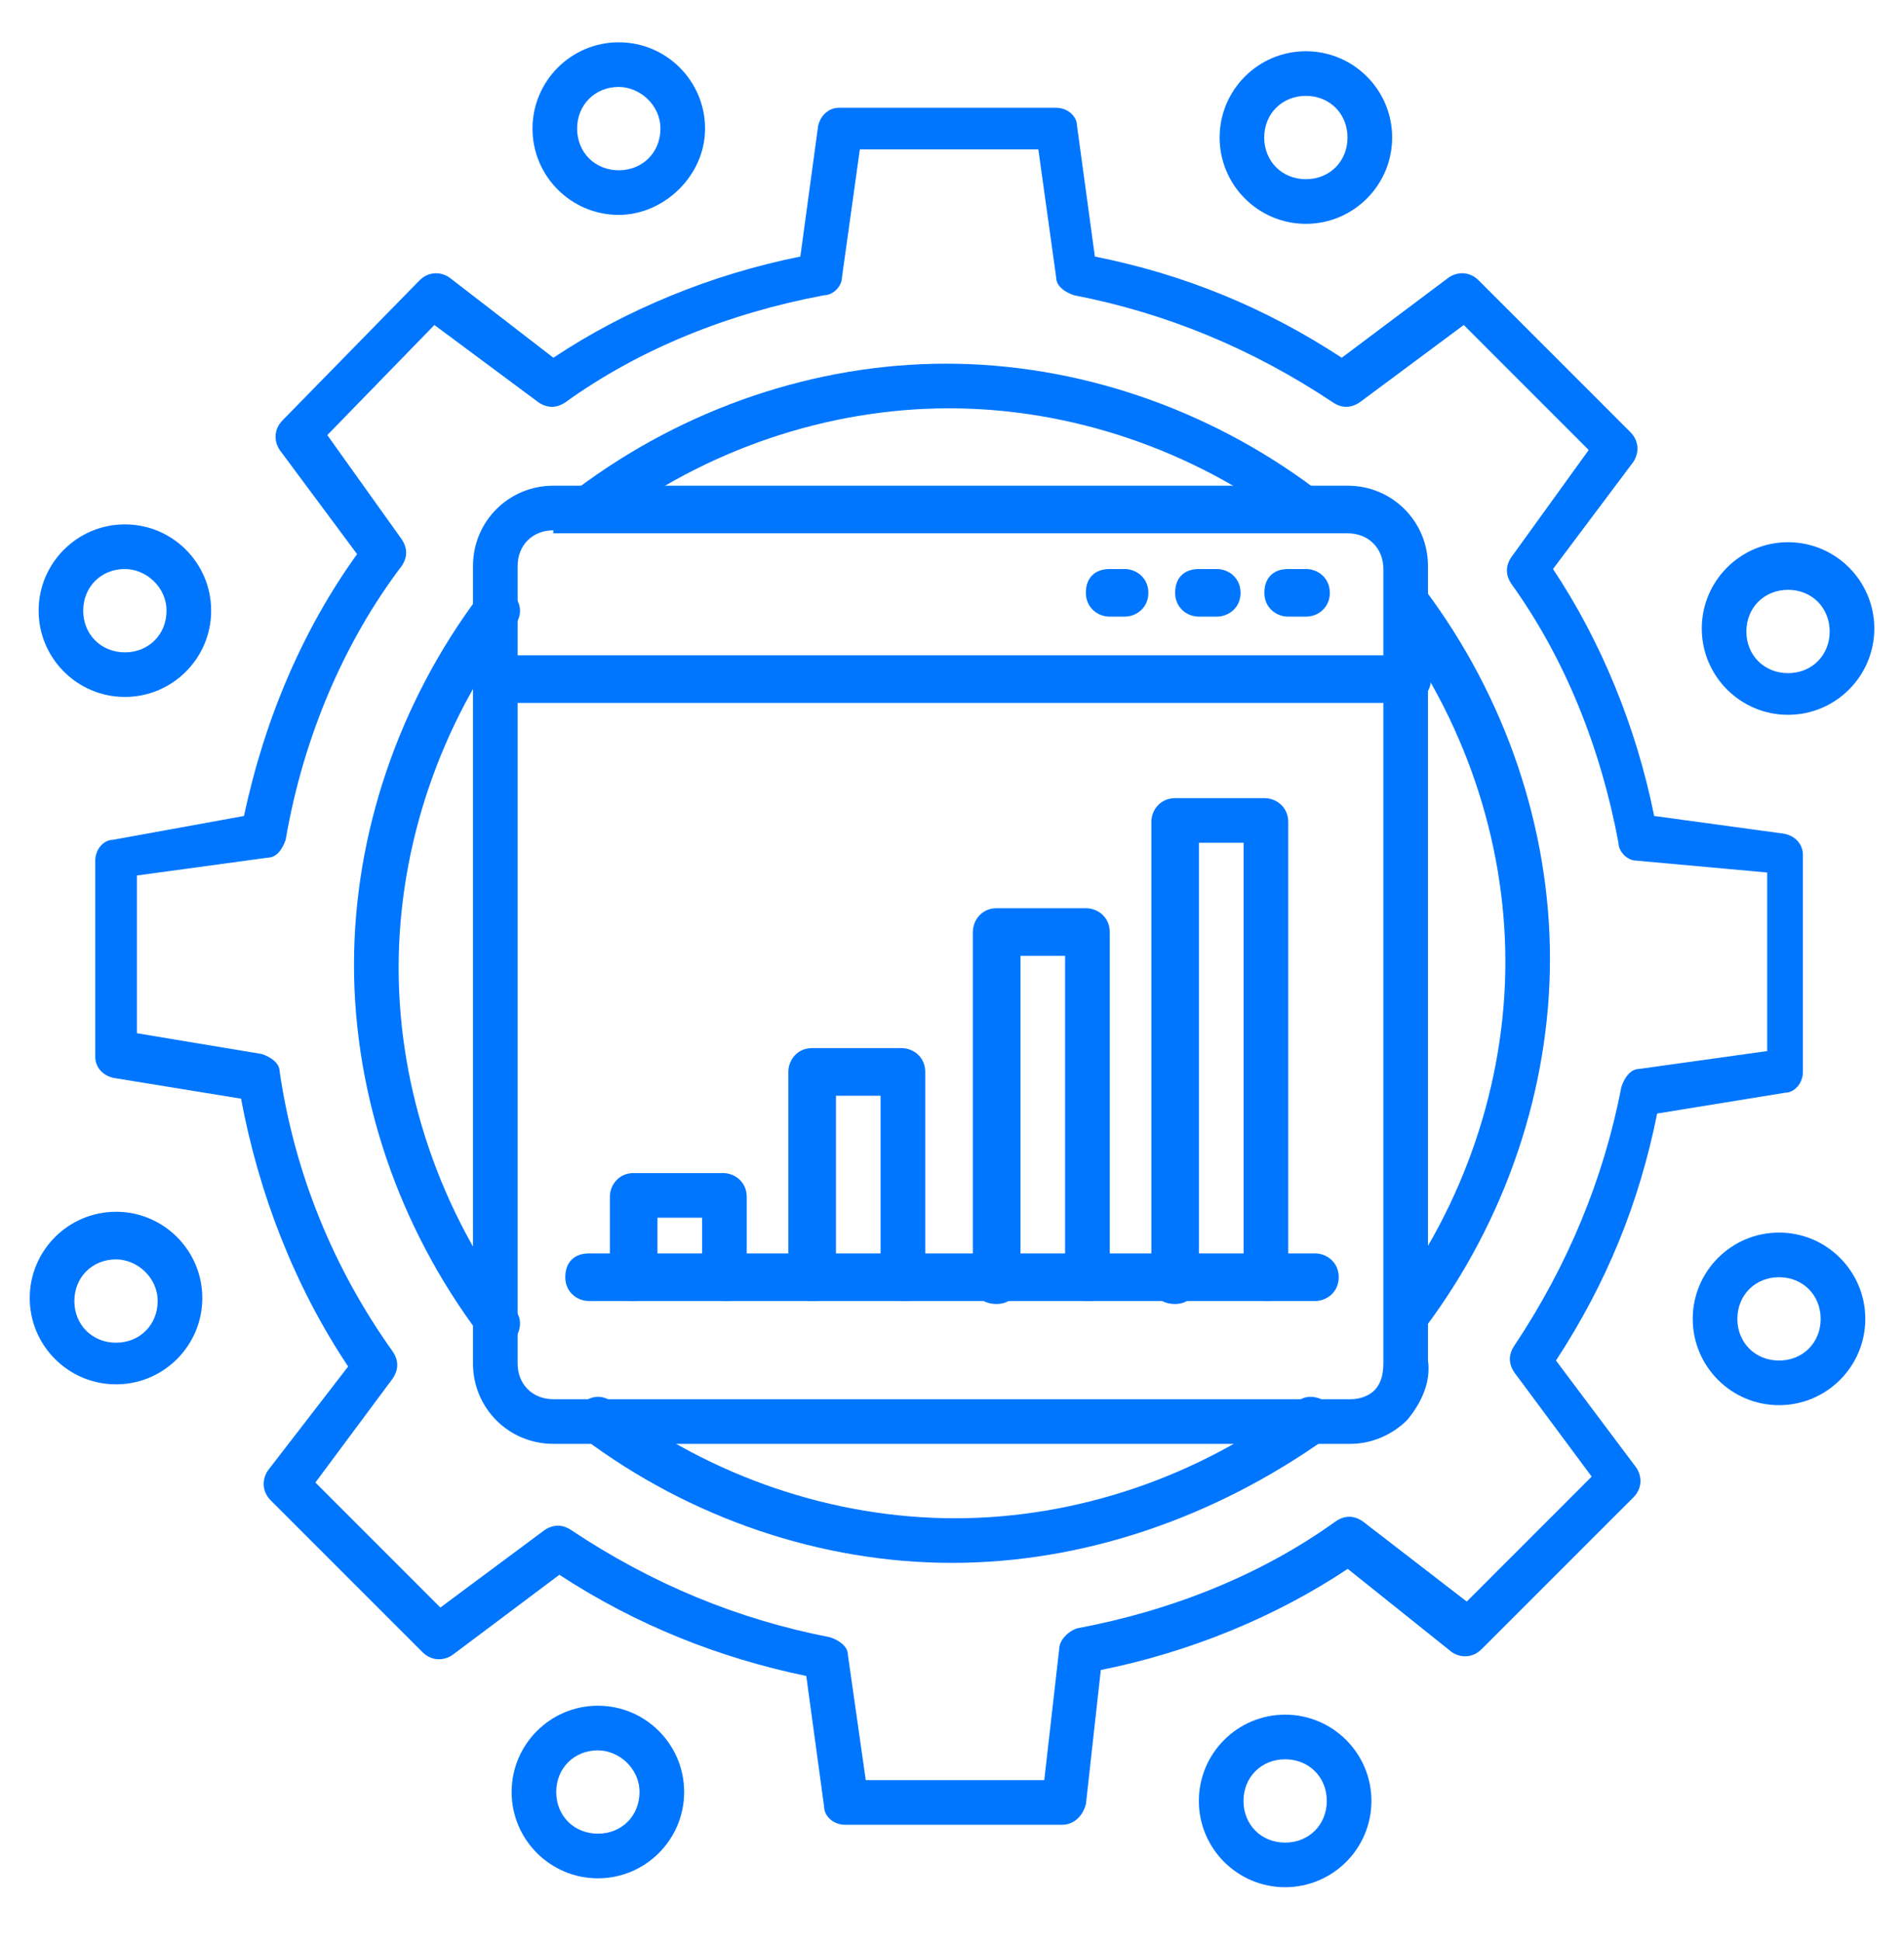 <svg width="52" height="53" viewBox="0 0 52 53" fill="none" xmlns="http://www.w3.org/2000/svg">
<path d="M29.008 49.824H23.077C22.752 49.824 22.508 49.58 22.508 49.337L22.02 45.762C19.664 45.274 17.389 44.38 15.277 42.999L12.352 45.193C12.108 45.355 11.783 45.355 11.539 45.112L7.395 40.968C7.152 40.724 7.152 40.399 7.314 40.155L9.508 37.312C8.045 35.118 7.07 32.599 6.583 29.999L3.089 29.43C2.764 29.349 2.602 29.105 2.602 28.862V23.499C2.602 23.174 2.845 22.93 3.089 22.93L6.664 22.28C7.233 19.599 8.289 17.162 9.752 15.13L7.639 12.287C7.477 12.043 7.477 11.718 7.72 11.474L11.458 7.655C11.702 7.412 12.027 7.412 12.27 7.574L15.114 9.768C17.064 8.468 19.42 7.493 21.858 7.005L22.345 3.43C22.427 3.105 22.67 2.943 22.914 2.943H28.845C29.17 2.943 29.414 3.187 29.414 3.43L29.902 7.005C32.339 7.493 34.533 8.387 36.645 9.768L39.57 7.574C39.814 7.412 40.139 7.412 40.383 7.655L44.527 11.799C44.77 12.043 44.77 12.368 44.608 12.612L42.414 15.537C43.714 17.487 44.689 19.843 45.177 22.28L48.752 22.768C49.077 22.849 49.239 23.093 49.239 23.337V29.268C49.239 29.593 48.995 29.837 48.752 29.837L45.258 30.405C44.77 32.843 43.877 35.037 42.495 37.149L44.689 40.074C44.852 40.318 44.852 40.643 44.608 40.887L40.464 45.03C40.22 45.274 39.895 45.274 39.652 45.112L36.808 42.837C34.858 44.137 32.502 45.112 30.064 45.599L29.658 49.255C29.577 49.58 29.333 49.824 29.008 49.824ZM23.645 48.605H28.52L28.927 45.03C28.927 44.787 29.17 44.543 29.414 44.462C32.014 43.974 34.452 42.999 36.483 41.537C36.727 41.374 36.97 41.374 37.214 41.537L40.058 43.73L43.47 40.318L41.358 37.474C41.195 37.23 41.195 36.987 41.358 36.743C42.82 34.549 43.795 32.193 44.283 29.674C44.364 29.43 44.527 29.187 44.77 29.187L48.264 28.699V23.824L44.689 23.499C44.445 23.499 44.202 23.255 44.202 23.012C43.714 20.412 42.739 17.974 41.277 15.943C41.114 15.699 41.114 15.455 41.277 15.212L43.389 12.287L39.977 8.874L37.133 10.987C36.889 11.149 36.645 11.149 36.402 10.987C34.208 9.524 31.852 8.549 29.333 8.062C29.089 7.98 28.845 7.818 28.845 7.574L28.358 4.08H23.483L22.995 7.574C22.995 7.818 22.752 8.062 22.508 8.062C19.908 8.549 17.47 9.524 15.439 10.987C15.195 11.149 14.952 11.149 14.708 10.987L11.864 8.874L8.939 11.88L10.97 14.724C11.133 14.968 11.133 15.212 10.97 15.455C9.427 17.487 8.289 20.087 7.802 22.93C7.72 23.174 7.558 23.418 7.314 23.418L3.739 23.905V28.212L7.152 28.78C7.395 28.862 7.639 29.024 7.639 29.268C8.045 32.03 9.102 34.63 10.727 36.905C10.889 37.149 10.889 37.393 10.727 37.637L8.614 40.48L12.027 43.893L14.87 41.78C15.114 41.618 15.358 41.618 15.602 41.78C17.795 43.243 20.152 44.218 22.67 44.705C22.914 44.787 23.158 44.949 23.158 45.193L23.645 48.605Z" fill="#0076FF"/>
<path d="M13.568 36.662C13.405 36.662 13.243 36.581 13.081 36.418C10.887 33.493 9.668 29.918 9.668 26.343C9.668 22.768 10.887 19.193 13.081 16.268C13.324 16.024 13.649 15.943 13.974 16.187C14.218 16.43 14.299 16.756 14.056 17.081C12.024 19.762 10.887 23.093 10.887 26.424C10.887 29.756 12.024 33.087 14.056 35.768C14.299 36.012 14.218 36.418 13.974 36.662C13.812 36.581 13.649 36.662 13.568 36.662Z" fill="#0076FF"/>
<path d="M25.999 42.674C22.424 42.674 18.849 41.456 15.924 39.262C15.68 39.018 15.599 38.693 15.842 38.368C16.086 38.124 16.411 38.043 16.736 38.287C19.418 40.318 22.749 41.456 26.08 41.456C29.411 41.456 32.742 40.318 35.424 38.287C35.667 38.043 36.074 38.124 36.318 38.368C36.561 38.612 36.48 39.018 36.236 39.262C33.149 41.456 29.574 42.674 25.999 42.674Z" fill="#0076FF"/>
<path d="M35.67 14.48C35.507 14.48 35.426 14.399 35.264 14.318C32.582 12.287 29.251 11.149 25.92 11.149C22.589 11.149 19.257 12.287 16.576 14.318C16.332 14.562 15.926 14.48 15.682 14.237C15.439 13.993 15.52 13.587 15.764 13.343C18.689 11.149 22.264 9.93 25.839 9.93C29.414 9.93 32.989 11.149 35.914 13.343C36.157 13.587 36.239 13.912 35.995 14.237C36.076 14.399 35.914 14.48 35.67 14.48Z" fill="#0076FF"/>
<path d="M38.431 36.662C38.269 36.662 38.188 36.662 38.025 36.499C37.782 36.255 37.7 35.93 37.944 35.605C39.975 32.924 41.113 29.593 41.113 26.262C41.113 22.93 39.975 19.599 37.944 16.918C37.7 16.674 37.782 16.268 38.025 16.024C38.269 15.78 38.675 15.862 38.919 16.105C41.113 19.03 42.331 22.605 42.331 26.18C42.331 29.755 41.113 33.33 38.919 36.255C38.838 36.58 38.594 36.662 38.431 36.662Z" fill="#0076FF"/>
<path d="M35.665 6.112C34.365 6.112 33.309 5.055 33.309 3.755C33.309 2.455 34.365 1.399 35.665 1.399C36.965 1.399 38.021 2.455 38.021 3.755C38.021 5.055 36.965 6.112 35.665 6.112ZM35.665 2.618C35.015 2.618 34.527 3.105 34.527 3.755C34.527 4.405 35.015 4.893 35.665 4.893C36.315 4.893 36.802 4.405 36.802 3.755C36.802 3.105 36.315 2.618 35.665 2.618Z" fill="#0076FF"/>
<path d="M16.329 51.287C15.029 51.287 13.973 50.23 13.973 48.931C13.973 47.63 15.029 46.574 16.329 46.574C17.629 46.574 18.685 47.63 18.685 48.931C18.685 50.23 17.629 51.287 16.329 51.287ZM16.329 47.793C15.679 47.793 15.191 48.281 15.191 48.931C15.191 49.581 15.679 50.068 16.329 50.068C16.979 50.068 17.466 49.581 17.466 48.931C17.466 48.281 16.898 47.793 16.329 47.793Z" fill="#0076FF"/>
<path d="M48.587 38.368C47.287 38.368 46.23 37.312 46.23 36.012C46.23 34.712 47.287 33.655 48.587 33.655C49.887 33.655 50.943 34.712 50.943 36.012C50.943 37.312 49.887 38.368 48.587 38.368ZM48.587 34.874C47.937 34.874 47.449 35.362 47.449 36.012C47.449 36.662 47.937 37.149 48.587 37.149C49.237 37.149 49.724 36.662 49.724 36.012C49.724 35.362 49.237 34.874 48.587 34.874Z" fill="#0076FF"/>
<path d="M3.411 19.03C2.111 19.03 1.055 17.974 1.055 16.674C1.055 15.374 2.111 14.318 3.411 14.318C4.711 14.318 5.767 15.374 5.767 16.674C5.767 17.974 4.711 19.03 3.411 19.03ZM3.411 15.537C2.761 15.537 2.273 16.024 2.273 16.674C2.273 17.324 2.761 17.812 3.411 17.812C4.061 17.812 4.548 17.324 4.548 16.674C4.548 16.024 3.98 15.537 3.411 15.537Z" fill="#0076FF"/>
<path d="M48.833 19.518C47.533 19.518 46.477 18.462 46.477 17.162C46.477 15.862 47.533 14.805 48.833 14.805C50.133 14.805 51.189 15.862 51.189 17.162C51.189 18.462 50.133 19.518 48.833 19.518ZM48.833 16.105C48.183 16.105 47.695 16.593 47.695 17.243C47.695 17.893 48.183 18.38 48.833 18.38C49.483 18.38 49.97 17.893 49.97 17.243C49.97 16.593 49.483 16.105 48.833 16.105Z" fill="#0076FF"/>
<path d="M3.169 37.799C1.869 37.799 0.812 36.743 0.812 35.443C0.812 34.143 1.869 33.087 3.169 33.087C4.469 33.087 5.525 34.143 5.525 35.443C5.525 36.743 4.469 37.799 3.169 37.799ZM3.169 34.387C2.519 34.387 2.031 34.874 2.031 35.524C2.031 36.174 2.519 36.662 3.169 36.662C3.819 36.662 4.306 36.174 4.306 35.524C4.306 34.874 3.737 34.387 3.169 34.387Z" fill="#0076FF"/>
<path d="M35.098 51.53C33.798 51.53 32.742 50.474 32.742 49.174C32.742 47.874 33.798 46.818 35.098 46.818C36.398 46.818 37.455 47.874 37.455 49.174C37.455 50.474 36.398 51.53 35.098 51.53ZM35.098 48.037C34.448 48.037 33.961 48.524 33.961 49.174C33.961 49.824 34.448 50.312 35.098 50.312C35.748 50.312 36.236 49.824 36.236 49.174C36.236 48.524 35.748 48.037 35.098 48.037Z" fill="#0076FF"/>
<path d="M16.899 5.868C15.599 5.868 14.543 4.812 14.543 3.512C14.543 2.212 15.599 1.155 16.899 1.155C18.199 1.155 19.256 2.212 19.256 3.512C19.256 4.812 18.118 5.868 16.899 5.868ZM16.899 2.374C16.249 2.374 15.762 2.862 15.762 3.512C15.762 4.162 16.249 4.649 16.899 4.649C17.549 4.649 18.037 4.162 18.037 3.512C18.037 2.862 17.468 2.374 16.899 2.374Z" fill="#0076FF"/>
<path d="M36.887 39.424H15.112C13.893 39.424 12.918 38.449 12.918 37.23V15.455C12.918 14.237 13.893 13.262 15.112 13.262H36.806C38.024 13.262 38.999 14.237 38.999 15.455V37.149C39.081 37.718 38.837 38.287 38.431 38.774C38.024 39.18 37.456 39.424 36.887 39.424ZM15.112 14.48C14.543 14.48 14.137 14.887 14.137 15.455V37.23C14.137 37.799 14.543 38.205 15.112 38.205H36.887C37.13 38.205 37.374 38.124 37.537 37.962C37.699 37.799 37.781 37.555 37.781 37.23V15.537C37.781 14.968 37.374 14.562 36.806 14.562H15.112V14.48Z" fill="#0076FF"/>
<path d="M38.431 19.193H13.568C13.243 19.193 12.918 18.949 12.918 18.543C12.918 18.137 13.162 17.893 13.568 17.893H38.431C38.755 17.893 39.081 18.137 39.081 18.543C39.081 18.949 38.755 19.193 38.431 19.193Z" fill="#0076FF"/>
<path d="M35.669 16.837H35.181C34.856 16.837 34.531 16.593 34.531 16.187C34.531 15.78 34.775 15.537 35.181 15.537H35.669C35.994 15.537 36.319 15.78 36.319 16.187C36.319 16.593 35.994 16.837 35.669 16.837Z" fill="#0076FF"/>
<path d="M33.231 16.837H32.744C32.419 16.837 32.094 16.593 32.094 16.187C32.094 15.78 32.337 15.537 32.744 15.537H33.231C33.556 15.537 33.881 15.78 33.881 16.187C33.881 16.593 33.556 16.837 33.231 16.837Z" fill="#0076FF"/>
<path d="M30.712 16.837H30.306C29.981 16.837 29.656 16.593 29.656 16.187C29.656 15.78 29.9 15.537 30.306 15.537H30.712C31.038 15.537 31.363 15.78 31.363 16.187C31.363 16.593 31.038 16.837 30.712 16.837Z" fill="#0076FF"/>
<path d="M19.825 35.524C19.5 35.524 19.175 35.28 19.175 34.874V33.249H17.956V34.874C17.956 35.199 17.712 35.524 17.306 35.524C16.9 35.524 16.656 35.28 16.656 34.874V32.68C16.656 32.355 16.9 32.03 17.306 32.03H19.744C20.069 32.03 20.394 32.274 20.394 32.68V34.874C20.475 35.28 20.231 35.524 19.825 35.524Z" fill="#0076FF"/>
<path d="M24.7 35.524C24.375 35.524 24.05 35.28 24.05 34.874V29.918H22.831V34.874C22.831 35.199 22.587 35.524 22.181 35.524C21.775 35.524 21.531 35.28 21.531 34.874V29.268C21.531 28.943 21.775 28.618 22.181 28.618H24.619C24.944 28.618 25.269 28.861 25.269 29.268V34.874C25.35 35.28 25.106 35.524 24.7 35.524Z" fill="#0076FF"/>
<path d="M29.739 35.524C29.414 35.524 29.089 35.28 29.089 34.874V26.099H27.87V34.955C27.87 35.28 27.627 35.605 27.22 35.605C26.814 35.605 26.57 35.362 26.57 34.955V25.449C26.57 25.124 26.814 24.799 27.22 24.799H29.658C29.983 24.799 30.308 25.043 30.308 25.449V34.874C30.308 35.28 30.064 35.524 29.739 35.524Z" fill="#0076FF"/>
<path d="M34.614 35.524C34.289 35.524 33.964 35.28 33.964 34.874V23.012H32.745V34.955C32.745 35.28 32.502 35.605 32.095 35.605C31.689 35.605 31.445 35.362 31.445 34.955V22.443C31.445 22.118 31.689 21.793 32.095 21.793H34.533C34.858 21.793 35.183 22.037 35.183 22.443V34.955C35.183 35.28 34.939 35.524 34.614 35.524Z" fill="#0076FF"/>
<path d="M35.913 35.524H16.087C15.762 35.524 15.438 35.28 15.438 34.874C15.438 34.468 15.681 34.224 16.087 34.224H35.913C36.237 34.224 36.562 34.468 36.562 34.874C36.562 35.28 36.237 35.524 35.913 35.524Z" fill="#0076FF"/>
</svg>
